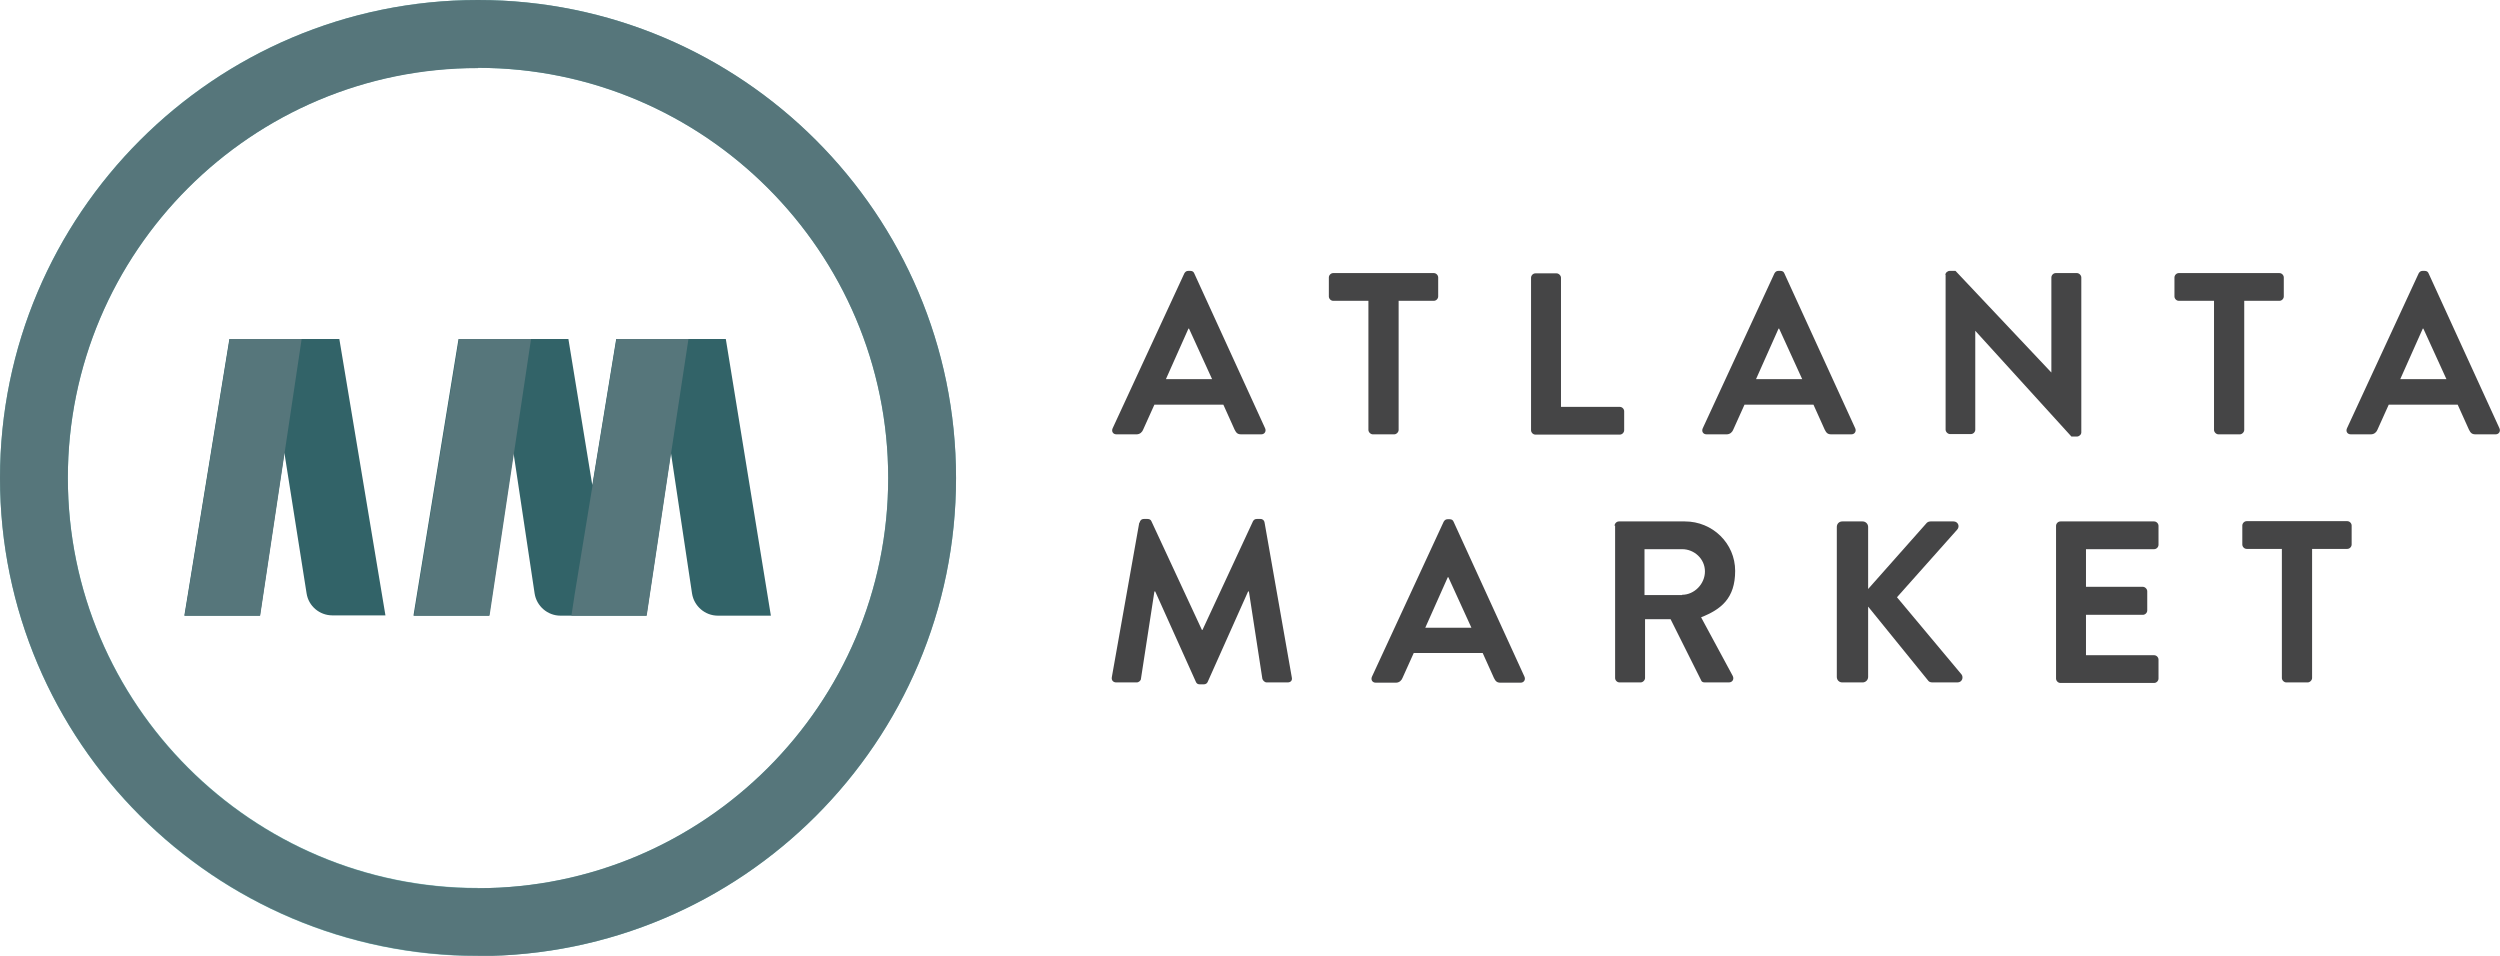 <?xml version="1.0" encoding="UTF-8"?><svg id="uuid-e5a37a04-312e-4b48-82e3-a7217df90264" xmlns="http://www.w3.org/2000/svg" viewBox="0 0 910 347.9"><defs><style>.uuid-5b04e21d-ae54-49ea-8826-54f916f0c554{fill:#7cbfbb;}.uuid-431183b0-00d4-40c4-947a-9a3b4dea0a2f{fill:#326368;}.uuid-e3cb38e5-9446-4ae6-b3e4-f7ad0493f96c{fill:#454546;}.uuid-e8efd787-7bc1-4c56-8a46-f9a379f073f6{fill:#56767b;}</style></defs><path class="uuid-e3cb38e5-9446-4ae6-b3e4-f7ad0493f96c" d="M405,155.9l26.1-56.4c.3-.5,.7-.9,1.4-.9h.8c.8,0,1.2,.4,1.4,.9l25.8,56.4c.5,1.1-.2,2.2-1.4,2.2h-7.3c-1.3,0-1.8-.5-2.4-1.7l-4.1-9.1h-25.1l-4.1,9.1c-.3,.8-1.1,1.7-2.4,1.7h-7.3c-1.3,0-1.9-1.1-1.4-2.2m36.2-17.9l-8.4-18.4h-.2l-8.2,18.4h16.8Z"/><path class="uuid-e3cb38e5-9446-4ae6-b3e4-f7ad0493f96c" d="M498.1,109.5h-12.8c-.9,0-1.6-.8-1.6-1.6v-6.9c0-.8,.7-1.6,1.6-1.6h36.6c.9,0,1.6,.8,1.6,1.6v6.9c0,.8-.7,1.6-1.6,1.6h-12.8v47c0,.8-.8,1.6-1.6,1.6h-7.8c-.8,0-1.6-.8-1.6-1.6v-47Z"/><path class="uuid-e3cb38e5-9446-4ae6-b3e4-f7ad0493f96c" d="M557.3,101.1c0-.8,.7-1.6,1.6-1.6h7.7c.8,0,1.6,.8,1.6,1.6v47h21.4c.9,0,1.6,.8,1.6,1.6v6.9c0,.8-.7,1.6-1.6,1.6h-30.7c-.9,0-1.6-.8-1.6-1.6v-55.5Z"/><path class="uuid-e3cb38e5-9446-4ae6-b3e4-f7ad0493f96c" d="M619.8,155.9l26.1-56.4c.3-.5,.7-.9,1.4-.9h.8c.8,0,1.2,.4,1.4,.9l25.8,56.4c.5,1.1-.2,2.2-1.4,2.2h-7.3c-1.3,0-1.8-.5-2.4-1.7l-4.1-9.1h-25.1l-4.1,9.1c-.3,.8-1.1,1.7-2.4,1.7h-7.3c-1.3,0-1.9-1.1-1.4-2.2m36.2-17.9l-8.4-18.4h-.2l-8.2,18.4h16.8Z"/><path class="uuid-e3cb38e5-9446-4ae6-b3e4-f7ad0493f96c" d="M708.1,100.1c0-.8,.8-1.5,1.6-1.5h2.1l34.9,37h0v-34.6c0-.8,.7-1.6,1.6-1.6h7.7c.8,0,1.6,.8,1.6,1.6v56.4c0,.8-.8,1.5-1.6,1.5h-2l-35-38.5h0v36c0,.8-.7,1.6-1.6,1.6h-7.6c-.8,0-1.6-.8-1.6-1.6v-56.4Z"/><path class="uuid-e3cb38e5-9446-4ae6-b3e4-f7ad0493f96c" d="M805.9,109.5h-12.8c-.9,0-1.6-.8-1.6-1.6v-6.9c0-.8,.7-1.6,1.6-1.6h36.6c.9,0,1.6,.8,1.6,1.6v6.9c0,.8-.7,1.6-1.6,1.6h-12.8v47c0,.8-.8,1.6-1.6,1.6h-7.8c-.8,0-1.6-.8-1.6-1.6v-47Z"/><path class="uuid-e3cb38e5-9446-4ae6-b3e4-f7ad0493f96c" d="M854.3,155.9l26.1-56.4c.3-.5,.7-.9,1.4-.9h.8c.8,0,1.2,.4,1.4,.9l25.8,56.4c.5,1.1-.2,2.2-1.4,2.2h-7.3c-1.3,0-1.8-.5-2.4-1.7l-4.1-9.1h-25.1l-4.1,9.1c-.3,.8-1.1,1.7-2.4,1.7h-7.3c-1.3,0-1.9-1.1-1.4-2.2m36.2-17.9l-8.4-18.4h-.2l-8.2,18.4h16.8Z"/><path class="uuid-e3cb38e5-9446-4ae6-b3e4-f7ad0493f96c" d="M414.9,190.2c0-.7,.6-1.3,1.5-1.3h1.3c.7,0,1.2,.3,1.4,.8l18.4,39.6h.2l18.4-39.6c.3-.5,.7-.8,1.4-.8h1.3c.9,0,1.4,.6,1.5,1.3l9.9,56.3c.3,1.2-.4,1.9-1.5,1.9h-7.6c-.8,0-1.4-.7-1.6-1.3l-4.9-31.8h-.3l-14.7,32.9c-.2,.5-.7,.9-1.4,.9h-1.5c-.8,0-1.2-.4-1.4-.9l-14.8-32.9h-.3l-4.9,31.8c0,.6-.8,1.3-1.5,1.3h-7.5c-1.1,0-1.8-.8-1.6-1.9l10-56.3Z"/><path class="uuid-e3cb38e5-9446-4ae6-b3e4-f7ad0493f96c" d="M499.4,246.3l26.1-56.4c.3-.5,.7-.9,1.4-.9h.8c.8,0,1.2,.4,1.4,.9l25.8,56.4c.5,1.1-.2,2.2-1.4,2.2h-7.3c-1.3,0-1.8-.5-2.4-1.7l-4.1-9.1h-25.1l-4.1,9.1c-.3,.8-1.1,1.7-2.4,1.7h-7.3c-1.3,0-1.9-1.1-1.4-2.2m36.2-17.8l-8.4-18.4h-.2l-8.2,18.4h16.8Z"/><path class="uuid-e3cb38e5-9446-4ae6-b3e4-f7ad0493f96c" d="M587.7,191.4c0-.8,.7-1.6,1.6-1.6h24c10.1,0,18.3,8,18.3,18s-5.1,14-12.4,16.9l11.5,21.3c.6,1.1,0,2.4-1.4,2.4h-8.8c-.8,0-1.2-.4-1.3-.8l-11.1-22.2h-9.3v21.4c0,.8-.8,1.6-1.6,1.6h-7.7c-.9,0-1.6-.8-1.6-1.6v-55.5Zm24.6,25.1c4.4,0,8.3-3.9,8.3-8.5s-3.9-8.1-8.3-8.1h-13.7v16.7h13.7Z"/><path class="uuid-e3cb38e5-9446-4ae6-b3e4-f7ad0493f96c" d="M668.6,191.8c0-1.1,.8-2,2-2h7.4c1.1,0,2,.9,2,2v22.6l21.1-23.8c.3-.4,.8-.8,1.6-.8h8.4c1.6,0,2.4,1.8,1.3,3l-21.9,24.6,23.5,28.1c.8,1.1,.2,2.9-1.5,2.9h-9.1c-.8,0-1.3-.3-1.5-.6l-21.9-27v25.6c0,1.1-.9,2-2,2h-7.4c-1.2,0-2-.9-2-2v-54.6Z"/><path class="uuid-e3cb38e5-9446-4ae6-b3e4-f7ad0493f96c" d="M748.4,191.4c0-.8,.7-1.6,1.6-1.6h34.1c.9,0,1.6,.8,1.6,1.6v6.9c0,.8-.7,1.6-1.6,1.6h-24.8v13.7h20.7c.8,0,1.6,.8,1.6,1.6v7c0,.9-.8,1.6-1.6,1.6h-20.7v14.7h24.8c.9,0,1.6,.8,1.6,1.6v6.9c0,.8-.7,1.6-1.6,1.6h-34.1c-.9,0-1.6-.8-1.6-1.6v-55.5Z"/><path class="uuid-e3cb38e5-9446-4ae6-b3e4-f7ad0493f96c" d="M830.6,199.8h-12.8c-.9,0-1.6-.8-1.6-1.6v-6.9c0-.8,.7-1.6,1.6-1.6h36.6c.9,0,1.6,.8,1.6,1.6v6.9c0,.8-.7,1.6-1.6,1.6h-12.8v47c0,.8-.8,1.6-1.6,1.6h-7.8c-.8,0-1.6-.8-1.6-1.6v-47Z"/><path class="uuid-5b04e21d-ae54-49ea-8826-54f916f0c554" d="M174,0C78,0,0,78,0,174s78,174,174,174,174-78,174-174S269.9,0,174,0m0,323.2c-82.3,0-149.3-67-149.3-149.3S91.6,24.7,174,24.7s149.3,67,149.3,149.3-67,149.3-149.3,149.3"/><path class="uuid-431183b0-00d4-40c4-947a-9a3b4dea0a2f" d="M264.3,123.4h-40l-8.7,53.2-8.7-53.2h-40l-16.4,100.7h27.5l8.9-59.4,7.7,51.3c.7,4.6,4.7,8.1,9.4,8.1h31.3l8.9-59.4,7.7,51.3c.7,4.6,4.7,8.1,9.4,8.1h19.3l-16.4-100.7Z"/><path class="uuid-431183b0-00d4-40c4-947a-9a3b4dea0a2f" d="M123.5,123.4h-40l-15.1,92.8-1.3,7.9h27.5l8.9-59.4,8.1,51.3c.7,4.6,4.7,8,9.4,8h19.3l-16.8-100.7Z"/><path class="uuid-e8efd787-7bc1-4c56-8a46-f9a379f073f6" d="M174,347.9C78,347.9,0,269.9,0,174S78,0,174,0s174,78,174,174-78,174-174,174m0-323.2C91.6,24.7,24.7,91.6,24.7,174s67,149.3,149.3,149.3,149.3-67,149.3-149.3S256.3,24.7,174,24.7"/><polygon class="uuid-e8efd787-7bc1-4c56-8a46-f9a379f073f6" points="180.9 123.4 167.1 123.4 150.7 224.1 178.2 224.1 187.1 164.8 193.3 123.4 180.9 123.4"/><polygon class="uuid-e8efd787-7bc1-4c56-8a46-f9a379f073f6" points="238.1 123.4 238.1 123.4 224.4 123.4 215.7 176.6 209.2 216.2 208 224.1 210.5 224.1 223.5 224.1 235.4 224.1 244.3 164.8 250.6 123.4 238.1 123.4"/><polygon class="uuid-e8efd787-7bc1-4c56-8a46-f9a379f073f6" points="109.8 123.4 97.4 123.4 83.6 123.4 68.5 216.2 67.2 224.1 69.8 224.1 94.7 224.1 103.6 164.8 103.6 164.8 109.8 123.4"/></svg>